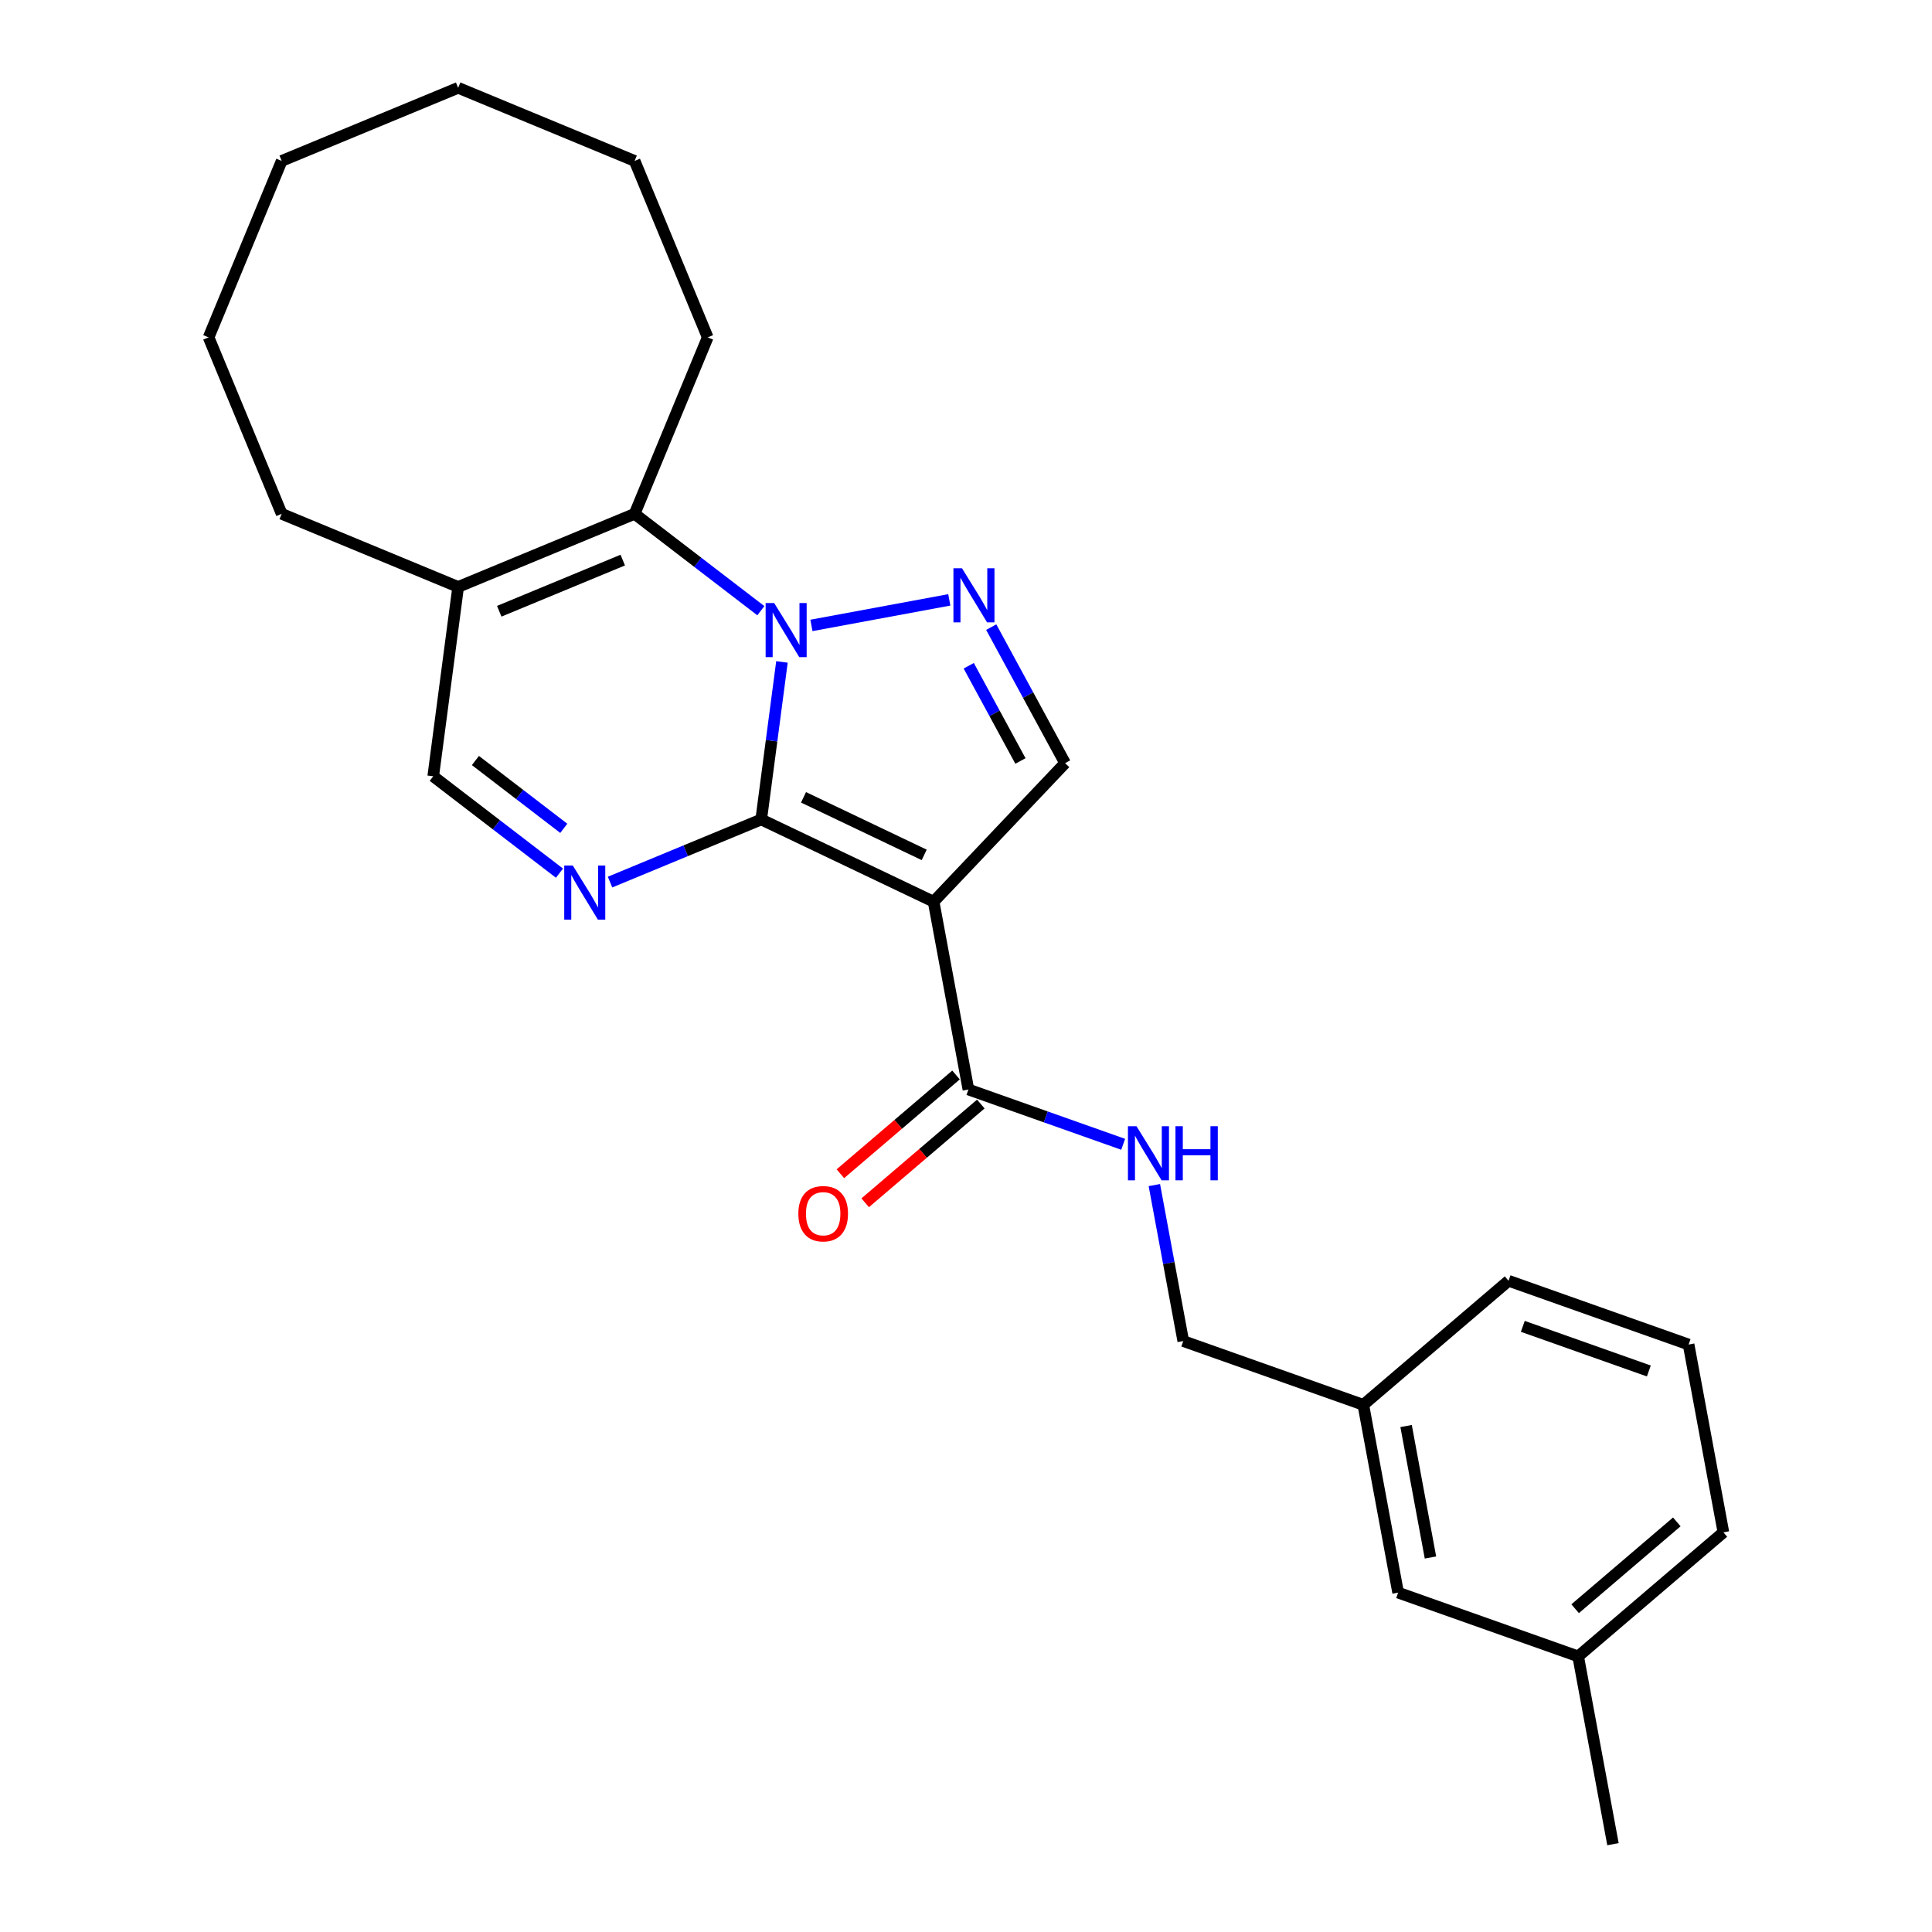 <?xml version='1.0' encoding='iso-8859-1'?>
<svg version='1.1' baseProfile='full'
              xmlns='http://www.w3.org/2000/svg'
                      xmlns:rdkit='http://www.rdkit.org/xml'
                      xmlns:xlink='http://www.w3.org/1999/xlink'
                  xml:space='preserve'
width='1000px' height='1000px' viewBox='0 0 1000 1000'>
<!-- END OF HEADER -->
<rect style='opacity:1.0;fill:#FFFFFF;stroke:none' width='1000' height='1000' x='0' y='0'> </rect>
<path class='bond-0' d='M 394.003,424.158 L 399.371,383.386' style='fill:none;fill-rule:evenodd;stroke:#000000;stroke-width:6px;stroke-linecap:butt;stroke-linejoin:miter;stroke-opacity:1' />
<path class='bond-0' d='M 399.371,383.386 L 404.739,342.613' style='fill:none;fill-rule:evenodd;stroke:#0000FF;stroke-width:6px;stroke-linecap:butt;stroke-linejoin:miter;stroke-opacity:1' />
<path class='bond-1' d='M 394.003,424.158 L 483.234,466.719' style='fill:none;fill-rule:evenodd;stroke:#000000;stroke-width:6px;stroke-linecap:butt;stroke-linejoin:miter;stroke-opacity:1' />
<path class='bond-1' d='M 415.9,412.696 L 478.362,442.489' style='fill:none;fill-rule:evenodd;stroke:#000000;stroke-width:6px;stroke-linecap:butt;stroke-linejoin:miter;stroke-opacity:1' />
<path class='bond-3' d='M 394.003,424.158 L 354.88,440.364' style='fill:none;fill-rule:evenodd;stroke:#000000;stroke-width:6px;stroke-linecap:butt;stroke-linejoin:miter;stroke-opacity:1' />
<path class='bond-3' d='M 354.88,440.364 L 315.756,456.569' style='fill:none;fill-rule:evenodd;stroke:#0000FF;stroke-width:6px;stroke-linecap:butt;stroke-linejoin:miter;stroke-opacity:1' />
<path class='bond-2' d='M 419.996,323.717 L 491.357,310.491' style='fill:none;fill-rule:evenodd;stroke:#0000FF;stroke-width:6px;stroke-linecap:butt;stroke-linejoin:miter;stroke-opacity:1' />
<path class='bond-4' d='M 393.818,316.099 L 361.146,291.029' style='fill:none;fill-rule:evenodd;stroke:#0000FF;stroke-width:6px;stroke-linecap:butt;stroke-linejoin:miter;stroke-opacity:1' />
<path class='bond-4' d='M 361.146,291.029 L 328.475,265.959' style='fill:none;fill-rule:evenodd;stroke:#000000;stroke-width:6px;stroke-linecap:butt;stroke-linejoin:miter;stroke-opacity:1' />
<path class='bond-5' d='M 483.234,466.719 L 551.286,395.008' style='fill:none;fill-rule:evenodd;stroke:#000000;stroke-width:6px;stroke-linecap:butt;stroke-linejoin:miter;stroke-opacity:1' />
<path class='bond-6' d='M 483.234,466.719 L 501.25,563.925' style='fill:none;fill-rule:evenodd;stroke:#000000;stroke-width:6px;stroke-linecap:butt;stroke-linejoin:miter;stroke-opacity:1' />
<path class='bond-25' d='M 513.056,324.597 L 532.171,359.802' style='fill:none;fill-rule:evenodd;stroke:#0000FF;stroke-width:6px;stroke-linecap:butt;stroke-linejoin:miter;stroke-opacity:1' />
<path class='bond-25' d='M 532.171,359.802 L 551.286,395.008' style='fill:none;fill-rule:evenodd;stroke:#000000;stroke-width:6px;stroke-linecap:butt;stroke-linejoin:miter;stroke-opacity:1' />
<path class='bond-25' d='M 501.414,344.593 L 514.795,369.237' style='fill:none;fill-rule:evenodd;stroke:#0000FF;stroke-width:6px;stroke-linecap:butt;stroke-linejoin:miter;stroke-opacity:1' />
<path class='bond-25' d='M 514.795,369.237 L 528.175,393.881' style='fill:none;fill-rule:evenodd;stroke:#000000;stroke-width:6px;stroke-linecap:butt;stroke-linejoin:miter;stroke-opacity:1' />
<path class='bond-8' d='M 289.578,451.947 L 256.906,426.878' style='fill:none;fill-rule:evenodd;stroke:#0000FF;stroke-width:6px;stroke-linecap:butt;stroke-linejoin:miter;stroke-opacity:1' />
<path class='bond-8' d='M 256.906,426.878 L 224.235,401.808' style='fill:none;fill-rule:evenodd;stroke:#000000;stroke-width:6px;stroke-linecap:butt;stroke-linejoin:miter;stroke-opacity:1' />
<path class='bond-8' d='M 291.813,428.74 L 268.943,411.191' style='fill:none;fill-rule:evenodd;stroke:#0000FF;stroke-width:6px;stroke-linecap:butt;stroke-linejoin:miter;stroke-opacity:1' />
<path class='bond-8' d='M 268.943,411.191 L 246.073,393.642' style='fill:none;fill-rule:evenodd;stroke:#000000;stroke-width:6px;stroke-linecap:butt;stroke-linejoin:miter;stroke-opacity:1' />
<path class='bond-14' d='M 328.475,265.959 L 366.308,174.623' style='fill:none;fill-rule:evenodd;stroke:#000000;stroke-width:6px;stroke-linecap:butt;stroke-linejoin:miter;stroke-opacity:1' />
<path class='bond-26' d='M 328.475,265.959 L 237.139,303.792' style='fill:none;fill-rule:evenodd;stroke:#000000;stroke-width:6px;stroke-linecap:butt;stroke-linejoin:miter;stroke-opacity:1' />
<path class='bond-26' d='M 322.341,289.902 L 258.406,316.384' style='fill:none;fill-rule:evenodd;stroke:#000000;stroke-width:6px;stroke-linecap:butt;stroke-linejoin:miter;stroke-opacity:1' />
<path class='bond-9' d='M 501.25,563.925 L 541.301,578.108' style='fill:none;fill-rule:evenodd;stroke:#000000;stroke-width:6px;stroke-linecap:butt;stroke-linejoin:miter;stroke-opacity:1' />
<path class='bond-9' d='M 541.301,578.108 L 581.352,592.291' style='fill:none;fill-rule:evenodd;stroke:#0000FF;stroke-width:6px;stroke-linecap:butt;stroke-linejoin:miter;stroke-opacity:1' />
<path class='bond-10' d='M 494.83,556.408 L 464.904,581.967' style='fill:none;fill-rule:evenodd;stroke:#000000;stroke-width:6px;stroke-linecap:butt;stroke-linejoin:miter;stroke-opacity:1' />
<path class='bond-10' d='M 464.904,581.967 L 434.978,607.526' style='fill:none;fill-rule:evenodd;stroke:#FF0000;stroke-width:6px;stroke-linecap:butt;stroke-linejoin:miter;stroke-opacity:1' />
<path class='bond-10' d='M 507.671,571.443 L 477.745,597.002' style='fill:none;fill-rule:evenodd;stroke:#000000;stroke-width:6px;stroke-linecap:butt;stroke-linejoin:miter;stroke-opacity:1' />
<path class='bond-10' d='M 477.745,597.002 L 447.819,622.561' style='fill:none;fill-rule:evenodd;stroke:#FF0000;stroke-width:6px;stroke-linecap:butt;stroke-linejoin:miter;stroke-opacity:1' />
<path class='bond-7' d='M 237.139,303.792 L 224.235,401.808' style='fill:none;fill-rule:evenodd;stroke:#000000;stroke-width:6px;stroke-linecap:butt;stroke-linejoin:miter;stroke-opacity:1' />
<path class='bond-16' d='M 237.139,303.792 L 145.803,265.959' style='fill:none;fill-rule:evenodd;stroke:#000000;stroke-width:6px;stroke-linecap:butt;stroke-linejoin:miter;stroke-opacity:1' />
<path class='bond-11' d='M 597.494,613.396 L 604.975,653.764' style='fill:none;fill-rule:evenodd;stroke:#0000FF;stroke-width:6px;stroke-linecap:butt;stroke-linejoin:miter;stroke-opacity:1' />
<path class='bond-11' d='M 604.975,653.764 L 612.457,694.132' style='fill:none;fill-rule:evenodd;stroke:#000000;stroke-width:6px;stroke-linecap:butt;stroke-linejoin:miter;stroke-opacity:1' />
<path class='bond-13' d='M 612.457,694.132 L 705.648,727.133' style='fill:none;fill-rule:evenodd;stroke:#000000;stroke-width:6px;stroke-linecap:butt;stroke-linejoin:miter;stroke-opacity:1' />
<path class='bond-12' d='M 723.664,824.339 L 705.648,727.133' style='fill:none;fill-rule:evenodd;stroke:#000000;stroke-width:6px;stroke-linecap:butt;stroke-linejoin:miter;stroke-opacity:1' />
<path class='bond-12' d='M 740.403,806.155 L 727.792,738.11' style='fill:none;fill-rule:evenodd;stroke:#000000;stroke-width:6px;stroke-linecap:butt;stroke-linejoin:miter;stroke-opacity:1' />
<path class='bond-15' d='M 723.664,824.339 L 816.855,857.339' style='fill:none;fill-rule:evenodd;stroke:#000000;stroke-width:6px;stroke-linecap:butt;stroke-linejoin:miter;stroke-opacity:1' />
<path class='bond-18' d='M 705.648,727.133 L 780.823,662.927' style='fill:none;fill-rule:evenodd;stroke:#000000;stroke-width:6px;stroke-linecap:butt;stroke-linejoin:miter;stroke-opacity:1' />
<path class='bond-21' d='M 366.308,174.623 L 328.475,83.287' style='fill:none;fill-rule:evenodd;stroke:#000000;stroke-width:6px;stroke-linecap:butt;stroke-linejoin:miter;stroke-opacity:1' />
<path class='bond-20' d='M 816.855,857.339 L 834.871,954.545' style='fill:none;fill-rule:evenodd;stroke:#000000;stroke-width:6px;stroke-linecap:butt;stroke-linejoin:miter;stroke-opacity:1' />
<path class='bond-28' d='M 816.855,857.339 L 892.03,793.134' style='fill:none;fill-rule:evenodd;stroke:#000000;stroke-width:6px;stroke-linecap:butt;stroke-linejoin:miter;stroke-opacity:1' />
<path class='bond-28' d='M 815.29,832.674 L 867.913,787.73' style='fill:none;fill-rule:evenodd;stroke:#000000;stroke-width:6px;stroke-linecap:butt;stroke-linejoin:miter;stroke-opacity:1' />
<path class='bond-22' d='M 145.803,265.959 L 107.97,174.623' style='fill:none;fill-rule:evenodd;stroke:#000000;stroke-width:6px;stroke-linecap:butt;stroke-linejoin:miter;stroke-opacity:1' />
<path class='bond-17' d='M 874.014,695.928 L 780.823,662.927' style='fill:none;fill-rule:evenodd;stroke:#000000;stroke-width:6px;stroke-linecap:butt;stroke-linejoin:miter;stroke-opacity:1' />
<path class='bond-17' d='M 853.435,709.616 L 788.201,686.516' style='fill:none;fill-rule:evenodd;stroke:#000000;stroke-width:6px;stroke-linecap:butt;stroke-linejoin:miter;stroke-opacity:1' />
<path class='bond-19' d='M 874.014,695.928 L 892.03,793.134' style='fill:none;fill-rule:evenodd;stroke:#000000;stroke-width:6px;stroke-linecap:butt;stroke-linejoin:miter;stroke-opacity:1' />
<path class='bond-24' d='M 328.475,83.287 L 237.139,45.455' style='fill:none;fill-rule:evenodd;stroke:#000000;stroke-width:6px;stroke-linecap:butt;stroke-linejoin:miter;stroke-opacity:1' />
<path class='bond-23' d='M 107.97,174.623 L 145.803,83.287' style='fill:none;fill-rule:evenodd;stroke:#000000;stroke-width:6px;stroke-linecap:butt;stroke-linejoin:miter;stroke-opacity:1' />
<path class='bond-27' d='M 145.803,83.287 L 237.139,45.455' style='fill:none;fill-rule:evenodd;stroke:#000000;stroke-width:6px;stroke-linecap:butt;stroke-linejoin:miter;stroke-opacity:1' />
<path  class='atom-1' d='M 400.718 312.144
L 409.893 326.973
Q 410.802 328.436, 412.265 331.086
Q 413.728 333.735, 413.808 333.893
L 413.808 312.144
L 417.525 312.144
L 417.525 340.141
L 413.689 340.141
L 403.842 323.928
Q 402.696 322.03, 401.47 319.855
Q 400.283 317.68, 399.927 317.008
L 399.927 340.141
L 396.289 340.141
L 396.289 312.144
L 400.718 312.144
' fill='#0000FF'/>
<path  class='atom-3' d='M 497.924 294.128
L 507.099 308.957
Q 508.008 310.42, 509.471 313.07
Q 510.935 315.719, 511.014 315.877
L 511.014 294.128
L 514.731 294.128
L 514.731 322.125
L 510.895 322.125
L 501.048 305.912
Q 499.902 304.014, 498.676 301.839
Q 497.489 299.664, 497.133 298.992
L 497.133 322.125
L 493.495 322.125
L 493.495 294.128
L 497.924 294.128
' fill='#0000FF'/>
<path  class='atom-4' d='M 296.478 447.992
L 305.653 462.821
Q 306.562 464.285, 308.025 466.934
Q 309.488 469.583, 309.567 469.742
L 309.567 447.992
L 313.285 447.992
L 313.285 475.99
L 309.449 475.99
L 299.602 459.776
Q 298.455 457.878, 297.23 455.703
Q 296.043 453.528, 295.687 452.856
L 295.687 475.99
L 292.049 475.99
L 292.049 447.992
L 296.478 447.992
' fill='#0000FF'/>
<path  class='atom-10' d='M 588.252 582.927
L 597.427 597.756
Q 598.336 599.22, 599.799 601.869
Q 601.262 604.519, 601.342 604.677
L 601.342 582.927
L 605.059 582.927
L 605.059 610.925
L 601.223 610.925
L 591.376 594.711
Q 590.23 592.813, 589.004 590.638
Q 587.817 588.463, 587.461 587.791
L 587.461 610.925
L 583.823 610.925
L 583.823 582.927
L 588.252 582.927
' fill='#0000FF'/>
<path  class='atom-10' d='M 608.42 582.927
L 612.216 582.927
L 612.216 594.83
L 626.531 594.83
L 626.531 582.927
L 630.328 582.927
L 630.328 610.925
L 626.531 610.925
L 626.531 597.994
L 612.216 597.994
L 612.216 610.925
L 608.42 610.925
L 608.42 582.927
' fill='#0000FF'/>
<path  class='atom-11' d='M 413.223 628.21
Q 413.223 621.487, 416.545 617.73
Q 419.867 613.974, 426.075 613.974
Q 432.284 613.974, 435.605 617.73
Q 438.927 621.487, 438.927 628.21
Q 438.927 635.011, 435.566 638.887
Q 432.205 642.723, 426.075 642.723
Q 419.906 642.723, 416.545 638.887
Q 413.223 635.051, 413.223 628.21
M 426.075 639.559
Q 430.346 639.559, 432.64 636.712
Q 434.973 633.825, 434.973 628.21
Q 434.973 622.713, 432.64 619.945
Q 430.346 617.137, 426.075 617.137
Q 421.804 617.137, 419.471 619.905
Q 417.178 622.674, 417.178 628.21
Q 417.178 633.865, 419.471 636.712
Q 421.804 639.559, 426.075 639.559
' fill='#FF0000'/>
</svg>
